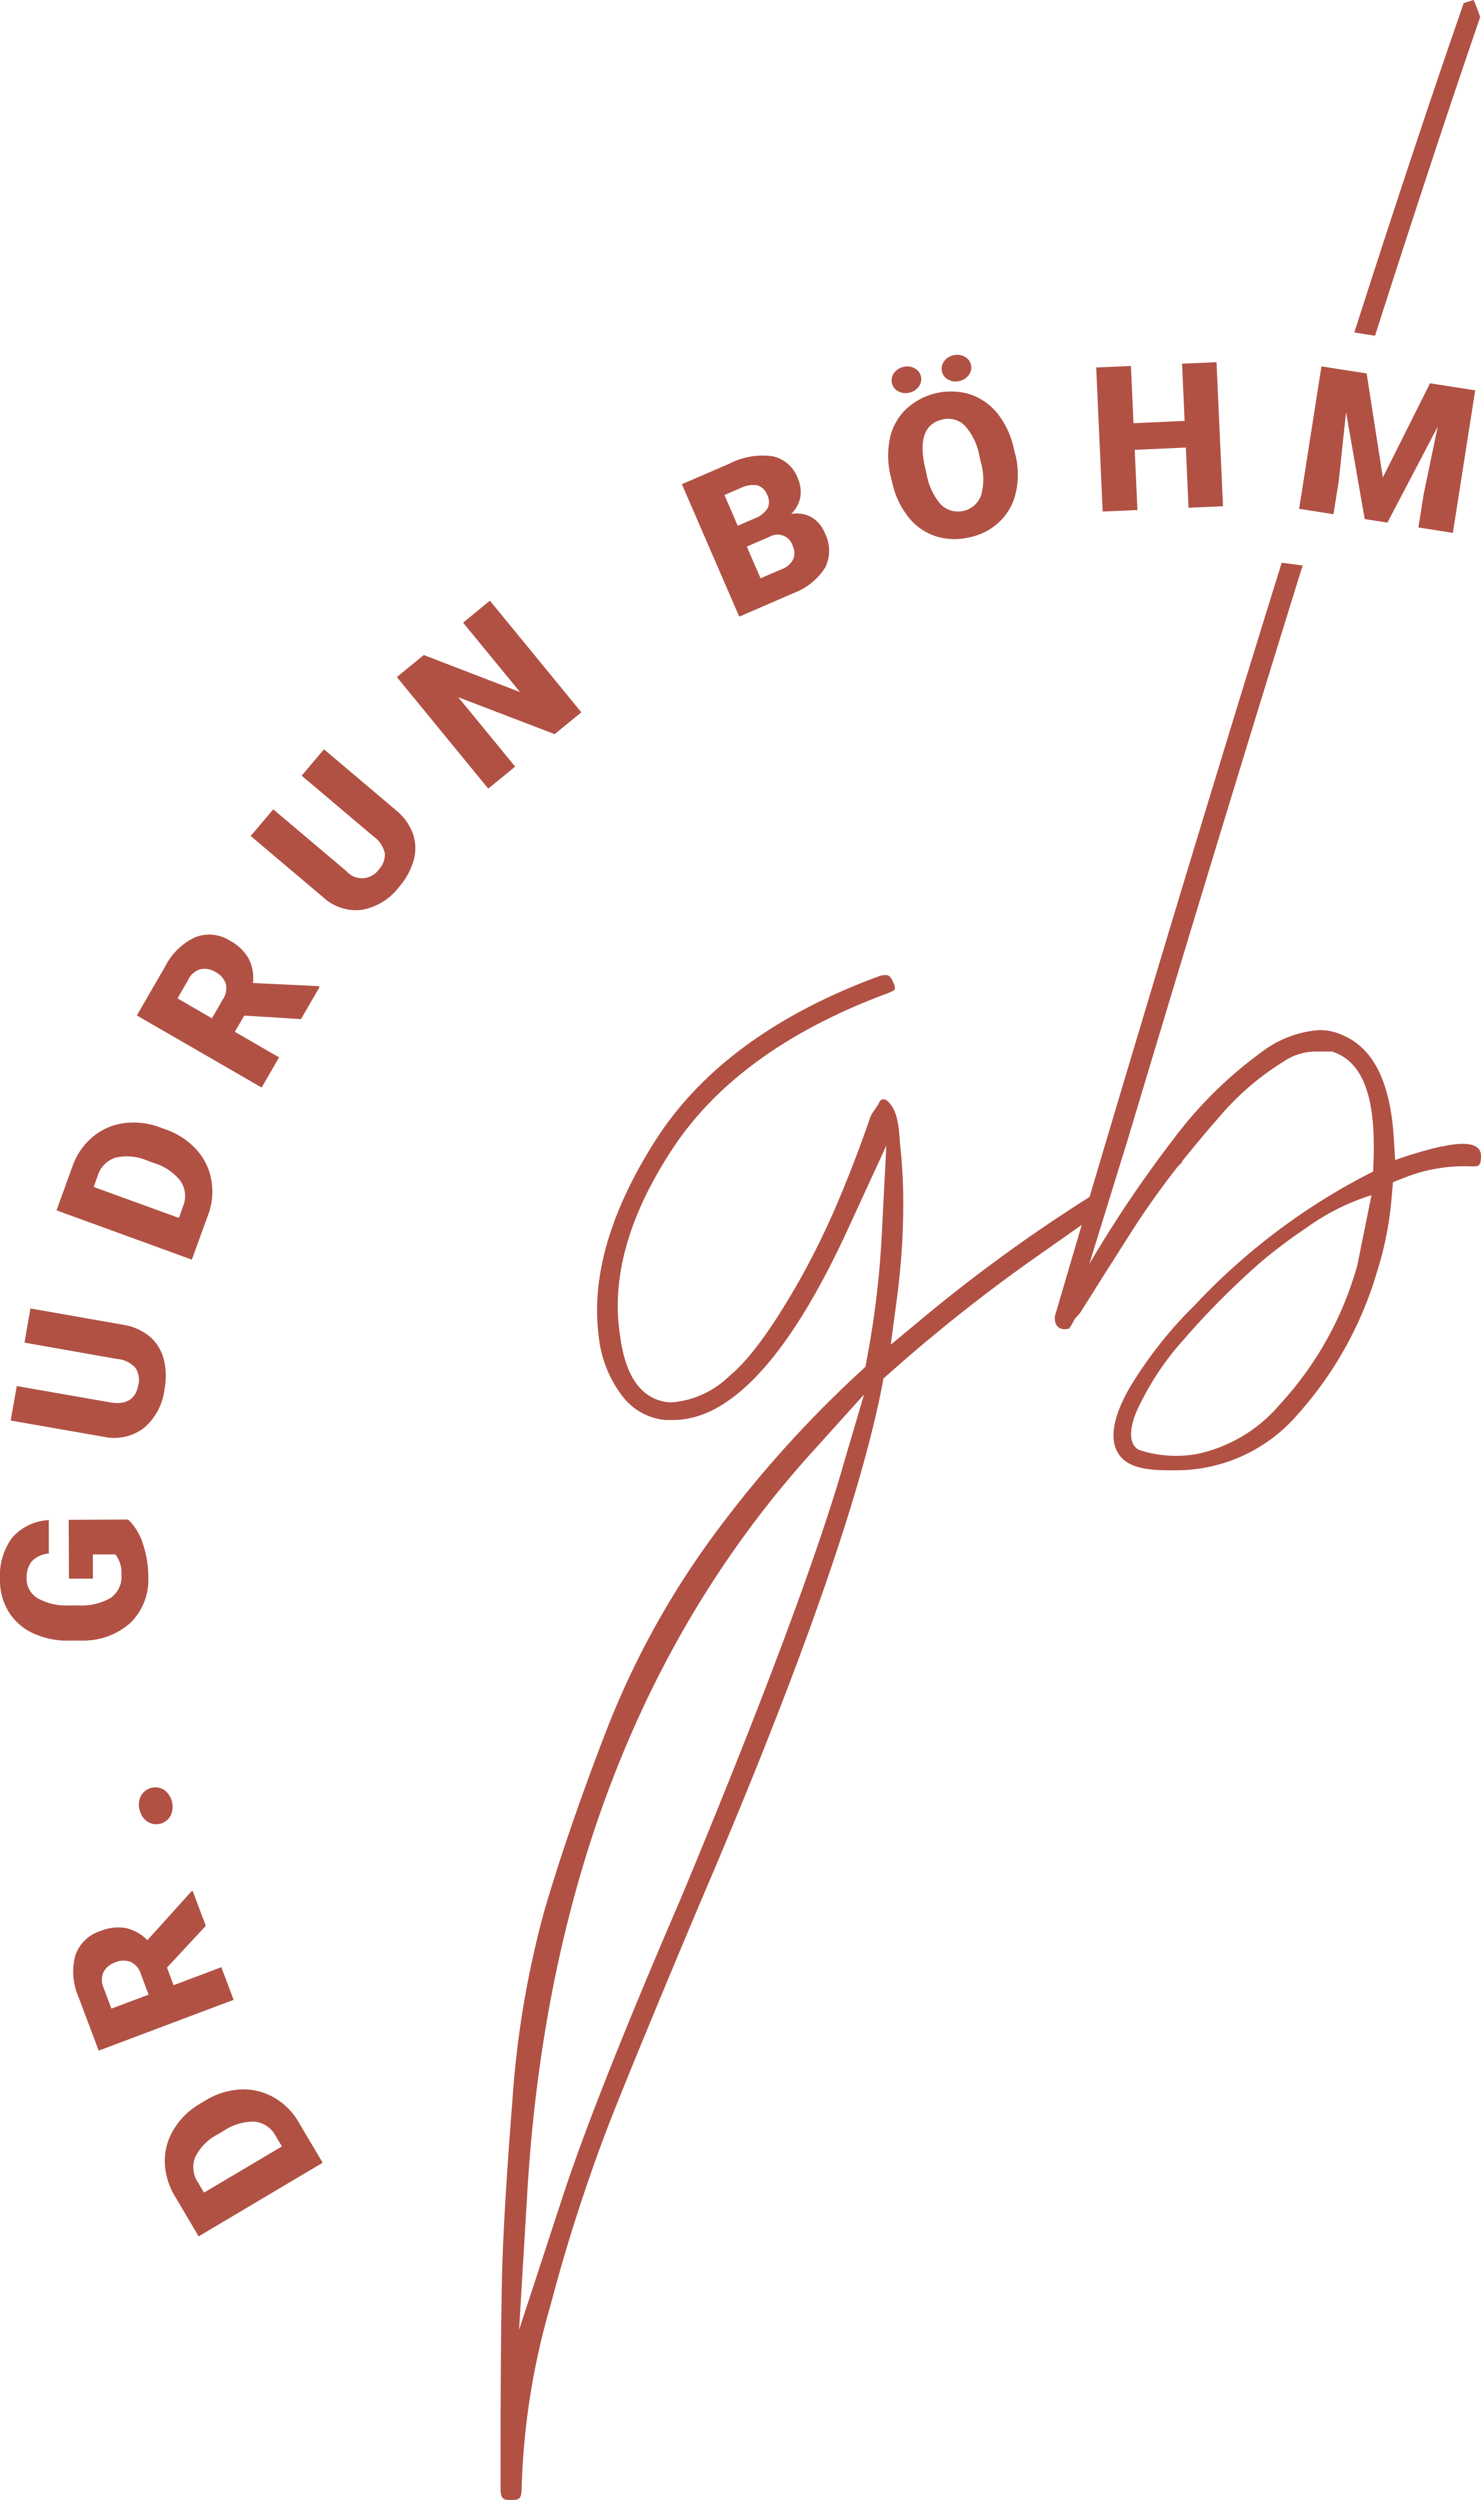 <svg id="Ebene_1-2" xmlns="http://www.w3.org/2000/svg" width="109.53" height="184.84" viewBox="0 0 109.53 184.84">
  <path id="Pfad_481" data-name="Pfad 481" d="M106.58,84.77a30.19,30.19,0,0,0-3.4,1l-.1-1.64c-.26-4.15-1.51-6.64-3.82-7.61a4.129,4.129,0,0,0-1.68-.36,7.983,7.983,0,0,0-4.32,1.66,30.433,30.433,0,0,0-6.45,6.37,90.051,90.051,0,0,0-6.25,9.27l2.89-9.35q7.1-23.685,12.89-42.3c-.52-.07-1.03-.14-1.55-.2Q88.5,61.83,80.72,88.03l-.14.47-.41.26a116.247,116.247,0,0,0-11.7,8.51l-2.59,2.15.44-3.32a53.3,53.3,0,0,0,.48-7.78c-.02-1.17-.09-2.34-.21-3.5-.11-1.03-.08-2.35-.74-3.18a.906.906,0,0,0-.37-.33.328.328,0,0,0-.43.14c-.18.46-.56.75-.73,1.27-.23.69-.48,1.37-.73,2.05-.46,1.24-.94,2.47-1.45,3.68a58.641,58.641,0,0,1-3.05,6.28c-2.01,3.52-3.69,5.81-5.15,7.01a6.907,6.907,0,0,1-4.15,1.94h-.36c-2-.22-3.21-1.92-3.59-5.06-.63-4.23.7-8.85,3.95-13.76,3.23-4.87,8.55-8.71,15.83-11.41h.02l.02-.02c.43-.14.52-.28.52-.28a.889.889,0,0,0-.11-.5c-.23-.56-.44-.56-.58-.56a1.523,1.523,0,0,0-.51.1c-7.6,2.8-13.15,6.87-16.5,12.12S43.73,94.4,44.27,98.72a8.775,8.775,0,0,0,1.8,4.56,4.525,4.525,0,0,0,3.12,1.71h.6c4.26,0,8.6-4.73,12.9-14.07l2.86-6.22-.35,6.82a67.317,67.317,0,0,1-1.12,9.12l-.08.42-.31.29a84.393,84.393,0,0,0-11.28,12.67,62.7,62.7,0,0,0-7.55,13.89c-1.89,4.89-3.43,9.37-4.59,13.32a70.729,70.729,0,0,0-2.37,14.03c-.43,5.43-.69,9.78-.77,12.91-.07,3.16-.11,7.59-.11,13.17v2.62c0,.84.22.88.78.88s.78-.03.78-.88a53.363,53.363,0,0,1,2.14-13.53,128.749,128.749,0,0,1,4.34-13.45c1.45-3.68,3.68-9.08,6.62-16.06,7.42-17.28,11.98-30.26,13.58-38.57l.08-.43.33-.29a122.218,122.218,0,0,1,11.24-8.89L80,90.57l-1.06,3.6-.93,3.16v.14c0,.6.39.94,1.06.76a4.091,4.091,0,0,0,.38-.66c.12-.17.37-.39.51-.62l1.17-1.86c.75-1.19,1.51-2.38,2.26-3.56a60.887,60.887,0,0,1,3.6-5.13l.06-.08.05-.06.07-.08.08-.07a.537.537,0,0,0,.15-.18l.06-.11.08-.1c.95-1.17,1.79-2.18,2.57-3.06a20.007,20.007,0,0,1,4.82-4.17,4.268,4.268,0,0,1,2.24-.74h1.36l.24.09c2.74,1.09,2.91,5.1,2.81,8.02l-.03.76-.68.35a47.271,47.271,0,0,0-12.53,9.55,30.86,30.86,0,0,0-4.86,6.19c-.74,1.33-1.71,3.49-.69,4.88.84,1.15,2.75,1.12,4.05,1.12a11.853,11.853,0,0,0,9.15-4.15,27.418,27.418,0,0,0,5.88-10.62,24.655,24.655,0,0,0,1.05-5.4l.1-1.13.86-.34a12.045,12.045,0,0,1,4.98-.83c.48,0,.67,0,.67-.77,0-1.29-2.14-.86-2.88-.7Zm-44.3,23.86c-2.06,7-6.08,17.69-11.94,31.76-4.22,9.79-7.17,17.24-8.77,22.16l-3.18,9.71L39,162.07c1.33-22.3,8.41-40.7,21.03-54.67l3.87-4.29-1.63,5.53Zm38.56-17.34-.08.38-.36,1.8v.06l-.03.06a25.033,25.033,0,0,1-5.7,10.23,11.022,11.022,0,0,1-6.17,3.69,8.82,8.82,0,0,1-4.27-.31c-.96-.52-.51-2.08-.16-2.87a20.8,20.8,0,0,1,3.45-5.26,58.6,58.6,0,0,1,5.78-5.8,38.3,38.3,0,0,1,3.32-2.49,16.652,16.652,0,0,1,4.81-2.41l-.59,2.92Z" fill="#b15144"/>
  <path id="Pfad_482" data-name="Pfad 482" d="M101.69,24.83q4.365-13.635,7.78-23.57c-.15-.44-.31-.86-.49-1.26-.24.08-.5.15-.73.23q-3.54,10.17-8.09,24.35c.51.08,1.03.17,1.54.25Z" fill="#b15144"/>
  <path id="Pfad_483" data-name="Pfad 483" d="M23.86,159.91l-9.17,5.44-1.75-2.96a5.109,5.109,0,0,1-.75-2.51,4.42,4.42,0,0,1,.66-2.44,5.467,5.467,0,0,1,1.93-1.89l.42-.25a5.485,5.485,0,0,1,2.57-.81,4.527,4.527,0,0,1,2.45.57,4.892,4.892,0,0,1,1.85,1.82l1.79,3.02Zm-8.78,2.21,5.77-3.42-.46-.77a2.009,2.009,0,0,0-1.54-1.06,3.917,3.917,0,0,0-2.31.68l-.4.24a3.777,3.777,0,0,0-1.7,1.7,2.024,2.024,0,0,0,.21,1.89l.44.74Z" fill="#b15144"/>
  <path id="Pfad_484" data-name="Pfad 484" d="M12.35,145.48l.49,1.3,3.53-1.33.91,2.41L7.3,151.62l-1.48-3.93a4.675,4.675,0,0,1-.26-3.07,2.852,2.852,0,0,1,1.85-1.84,3.453,3.453,0,0,1,1.88-.23,3.241,3.241,0,0,1,1.61.9l3.25-3.6.1-.04.97,2.58-2.87,3.09Zm-1.36,2-.57-1.52a1.446,1.446,0,0,0-.75-.9,1.507,1.507,0,0,0-1.14.03,1.523,1.523,0,0,0-.88.73,1.445,1.445,0,0,0,.02,1.17l.57,1.52Z" fill="#b15144"/>
  <path id="Pfad_485" data-name="Pfad 485" d="M10.31,133.78a1.446,1.446,0,0,1,.13-1.03,1.215,1.215,0,0,1,1.74-.38,1.547,1.547,0,0,1,.42,1.91,1.2,1.2,0,0,1-1.73.38,1.377,1.377,0,0,1-.55-.88Z" fill="#b15144"/>
  <path id="Pfad_486" data-name="Pfad 486" d="M9.48,112.36a4.1,4.1,0,0,1,1.07,1.73,7.708,7.708,0,0,1,.42,2.5,4.485,4.485,0,0,1-1.27,3.35,5.208,5.208,0,0,1-3.56,1.36H5.22a6.09,6.09,0,0,1-2.75-.53,4.205,4.205,0,0,1-1.82-1.58,4.446,4.446,0,0,1-.65-2.4,4.733,4.733,0,0,1,.9-3.1,3.855,3.855,0,0,1,2.71-1.3v2.47a1.988,1.988,0,0,0-1.26.58,1.867,1.867,0,0,0-.38,1.25,1.676,1.676,0,0,0,.83,1.49,4.379,4.379,0,0,0,2.35.52h.64a4.254,4.254,0,0,0,2.4-.56,1.9,1.9,0,0,0,.79-1.72,2.174,2.174,0,0,0-.45-1.49H6.87v1.79H5.1l-.02-4.35,4.38-.02Z" fill="#b15144"/>
  <path id="Pfad_487" data-name="Pfad 487" d="M2.23,96.74l6.88,1.21a4.1,4.1,0,0,1,1.94.85,3.258,3.258,0,0,1,1.05,1.66,5.081,5.081,0,0,1,.06,2.28,4.371,4.371,0,0,1-1.53,2.85,3.627,3.627,0,0,1-2.92.65L.79,105.03l.45-2.55,6.98,1.22c1.15.17,1.82-.26,2.01-1.3a1.6,1.6,0,0,0-.22-1.27,2.042,2.042,0,0,0-1.34-.65L1.81,99.27l.44-2.53Z" fill="#b15144"/>
  <path id="Pfad_488" data-name="Pfad 488" d="M14.2,93.14,4.18,89.49l1.17-3.23a4.993,4.993,0,0,1,1.47-2.17,4.53,4.53,0,0,1,2.3-1.04,5.534,5.534,0,0,1,2.68.29l.46.17a5.5,5.5,0,0,1,2.26,1.48,4.465,4.465,0,0,1,1.11,2.26,4.887,4.887,0,0,1-.24,2.58l-1.2,3.3ZM6.93,87.76l6.3,2.29.3-.84a1.989,1.989,0,0,0-.16-1.86,3.892,3.892,0,0,0-2-1.36l-.43-.16a3.861,3.861,0,0,0-2.39-.24,2.035,2.035,0,0,0-1.33,1.36l-.29.81Z" fill="#b15144"/>
  <path id="Pfad_489" data-name="Pfad 489" d="M18.07,75.08l-.7,1.21,3.27,1.89-1.29,2.23-9.23-5.33,2.1-3.63a4.725,4.725,0,0,1,2.21-2.15,2.838,2.838,0,0,1,2.59.26,3.474,3.474,0,0,1,1.37,1.31,3.188,3.188,0,0,1,.32,1.81l4.84.23.09.06-1.38,2.38-4.21-.26Zm-2.4.22.81-1.41a1.475,1.475,0,0,0,.22-1.15,1.5,1.5,0,0,0-.75-.86,1.523,1.523,0,0,0-1.12-.22,1.417,1.417,0,0,0-.89.75l-.81,1.41,2.54,1.47Z" fill="#b15144"/>
  <path id="Pfad_490" data-name="Pfad 490" d="M23.96,55.4l5.33,4.51a4,4,0,0,1,1.24,1.71,3.268,3.268,0,0,1,.07,1.96,5.088,5.088,0,0,1-1.09,2,4.411,4.411,0,0,1-2.75,1.69,3.565,3.565,0,0,1-2.85-.92l-5.37-4.54,1.67-1.97,5.41,4.57a1.526,1.526,0,0,0,2.39-.11,1.631,1.631,0,0,0,.45-1.21,2.061,2.061,0,0,0-.83-1.24l-5.32-4.5,1.66-1.96Z" fill="#b15144"/>
  <path id="Pfad_491" data-name="Pfad 491" d="M43,52.66l-1.98,1.62-7.13-2.73,4.21,5.13-1.99,1.63-6.76-8.25,1.99-1.63,7.12,2.74-4.21-5.13,1.98-1.63,6.76,8.25Z" fill="#b15144"/>
  <path id="Pfad_492" data-name="Pfad 492" d="M54.67,45.59,50.43,35.8l3.52-1.52a5.36,5.36,0,0,1,3.17-.55,2.546,2.546,0,0,1,1.86,1.58,2.519,2.519,0,0,1,.21,1.45A2.294,2.294,0,0,1,58.51,38a2.272,2.272,0,0,1,1.5.24A2.362,2.362,0,0,1,61,39.41a2.826,2.826,0,0,1,.03,2.55,4.725,4.725,0,0,1-2.38,1.91l-3.97,1.72Zm-.11-6.72,1.23-.53a1.93,1.93,0,0,0,.98-.76,1.116,1.116,0,0,0-.02-.96,1.173,1.173,0,0,0-.74-.74,2.135,2.135,0,0,0-1.27.22l-1.16.5.98,2.27Zm.67,1.54,1.02,2.35,1.55-.67a1.522,1.522,0,0,0,.85-.72,1.136,1.136,0,0,0-.01-.97,1.178,1.178,0,0,0-1.75-.7l-1.65.71Z" fill="#b15144"/>
  <path id="Pfad_493" data-name="Pfad 493" d="M75.08,33.55a6.142,6.142,0,0,1,.06,2.82,4.241,4.241,0,0,1-1.18,2.17,4.51,4.51,0,0,1-2.22,1.18,4.688,4.688,0,0,1-2.5-.06,4.275,4.275,0,0,1-2.01-1.37,6.171,6.171,0,0,1-1.21-2.46l-.14-.58a6.3,6.3,0,0,1-.07-2.82A4.224,4.224,0,0,1,67,30.26a4.87,4.87,0,0,1,4.73-1.11,4.415,4.415,0,0,1,2.03,1.41,6.221,6.221,0,0,1,1.2,2.52l.11.48Zm-9.12-5.22a.937.937,0,0,1,.15-.74,1.149,1.149,0,0,1,.7-.46,1.126,1.126,0,0,1,.83.1.908.908,0,0,1,.47.6.937.937,0,0,1-.15.74,1.149,1.149,0,0,1-.7.46,1.126,1.126,0,0,1-.83-.1A.908.908,0,0,1,65.96,28.33Zm6.47,5.38a4.465,4.465,0,0,0-1.07-2.23,1.721,1.721,0,0,0-1.67-.46c-1.26.29-1.7,1.39-1.33,3.29l.17.76a4.686,4.686,0,0,0,1.05,2.23,1.814,1.814,0,0,0,2.98-.68,4.463,4.463,0,0,0-.02-2.44l-.11-.48Zm-2.77-6.24a.937.937,0,0,1,.15-.74,1.149,1.149,0,0,1,.7-.46,1.126,1.126,0,0,1,.83.1.905.905,0,0,1,.32,1.34,1.149,1.149,0,0,1-.7.46,1.126,1.126,0,0,1-.83-.1A.908.908,0,0,1,69.66,27.47Z" fill="#b15144"/>
  <path id="Pfad_494" data-name="Pfad 494" d="M90.45,37.43l-2.55.11-.2-4.45-3.78.17.2,4.45-2.57.11-.48-10.65,2.57-.11.19,4.23,3.78-.17-.19-4.23,2.55-.11Z" fill="#b15144"/>
  <path id="Pfad_495" data-name="Pfad 495" d="M101.07,27.6l1.2,7.7,3.49-6.96,3.34.52L107.45,39.4,104.9,39l.39-2.46,1.04-5-3.72,7.1-1.68-.26-1.38-7.9-.54,5.08-.39,2.46-2.54-.4,1.65-10.53,3.34.52Z" fill="#b15144"/>
</svg>
